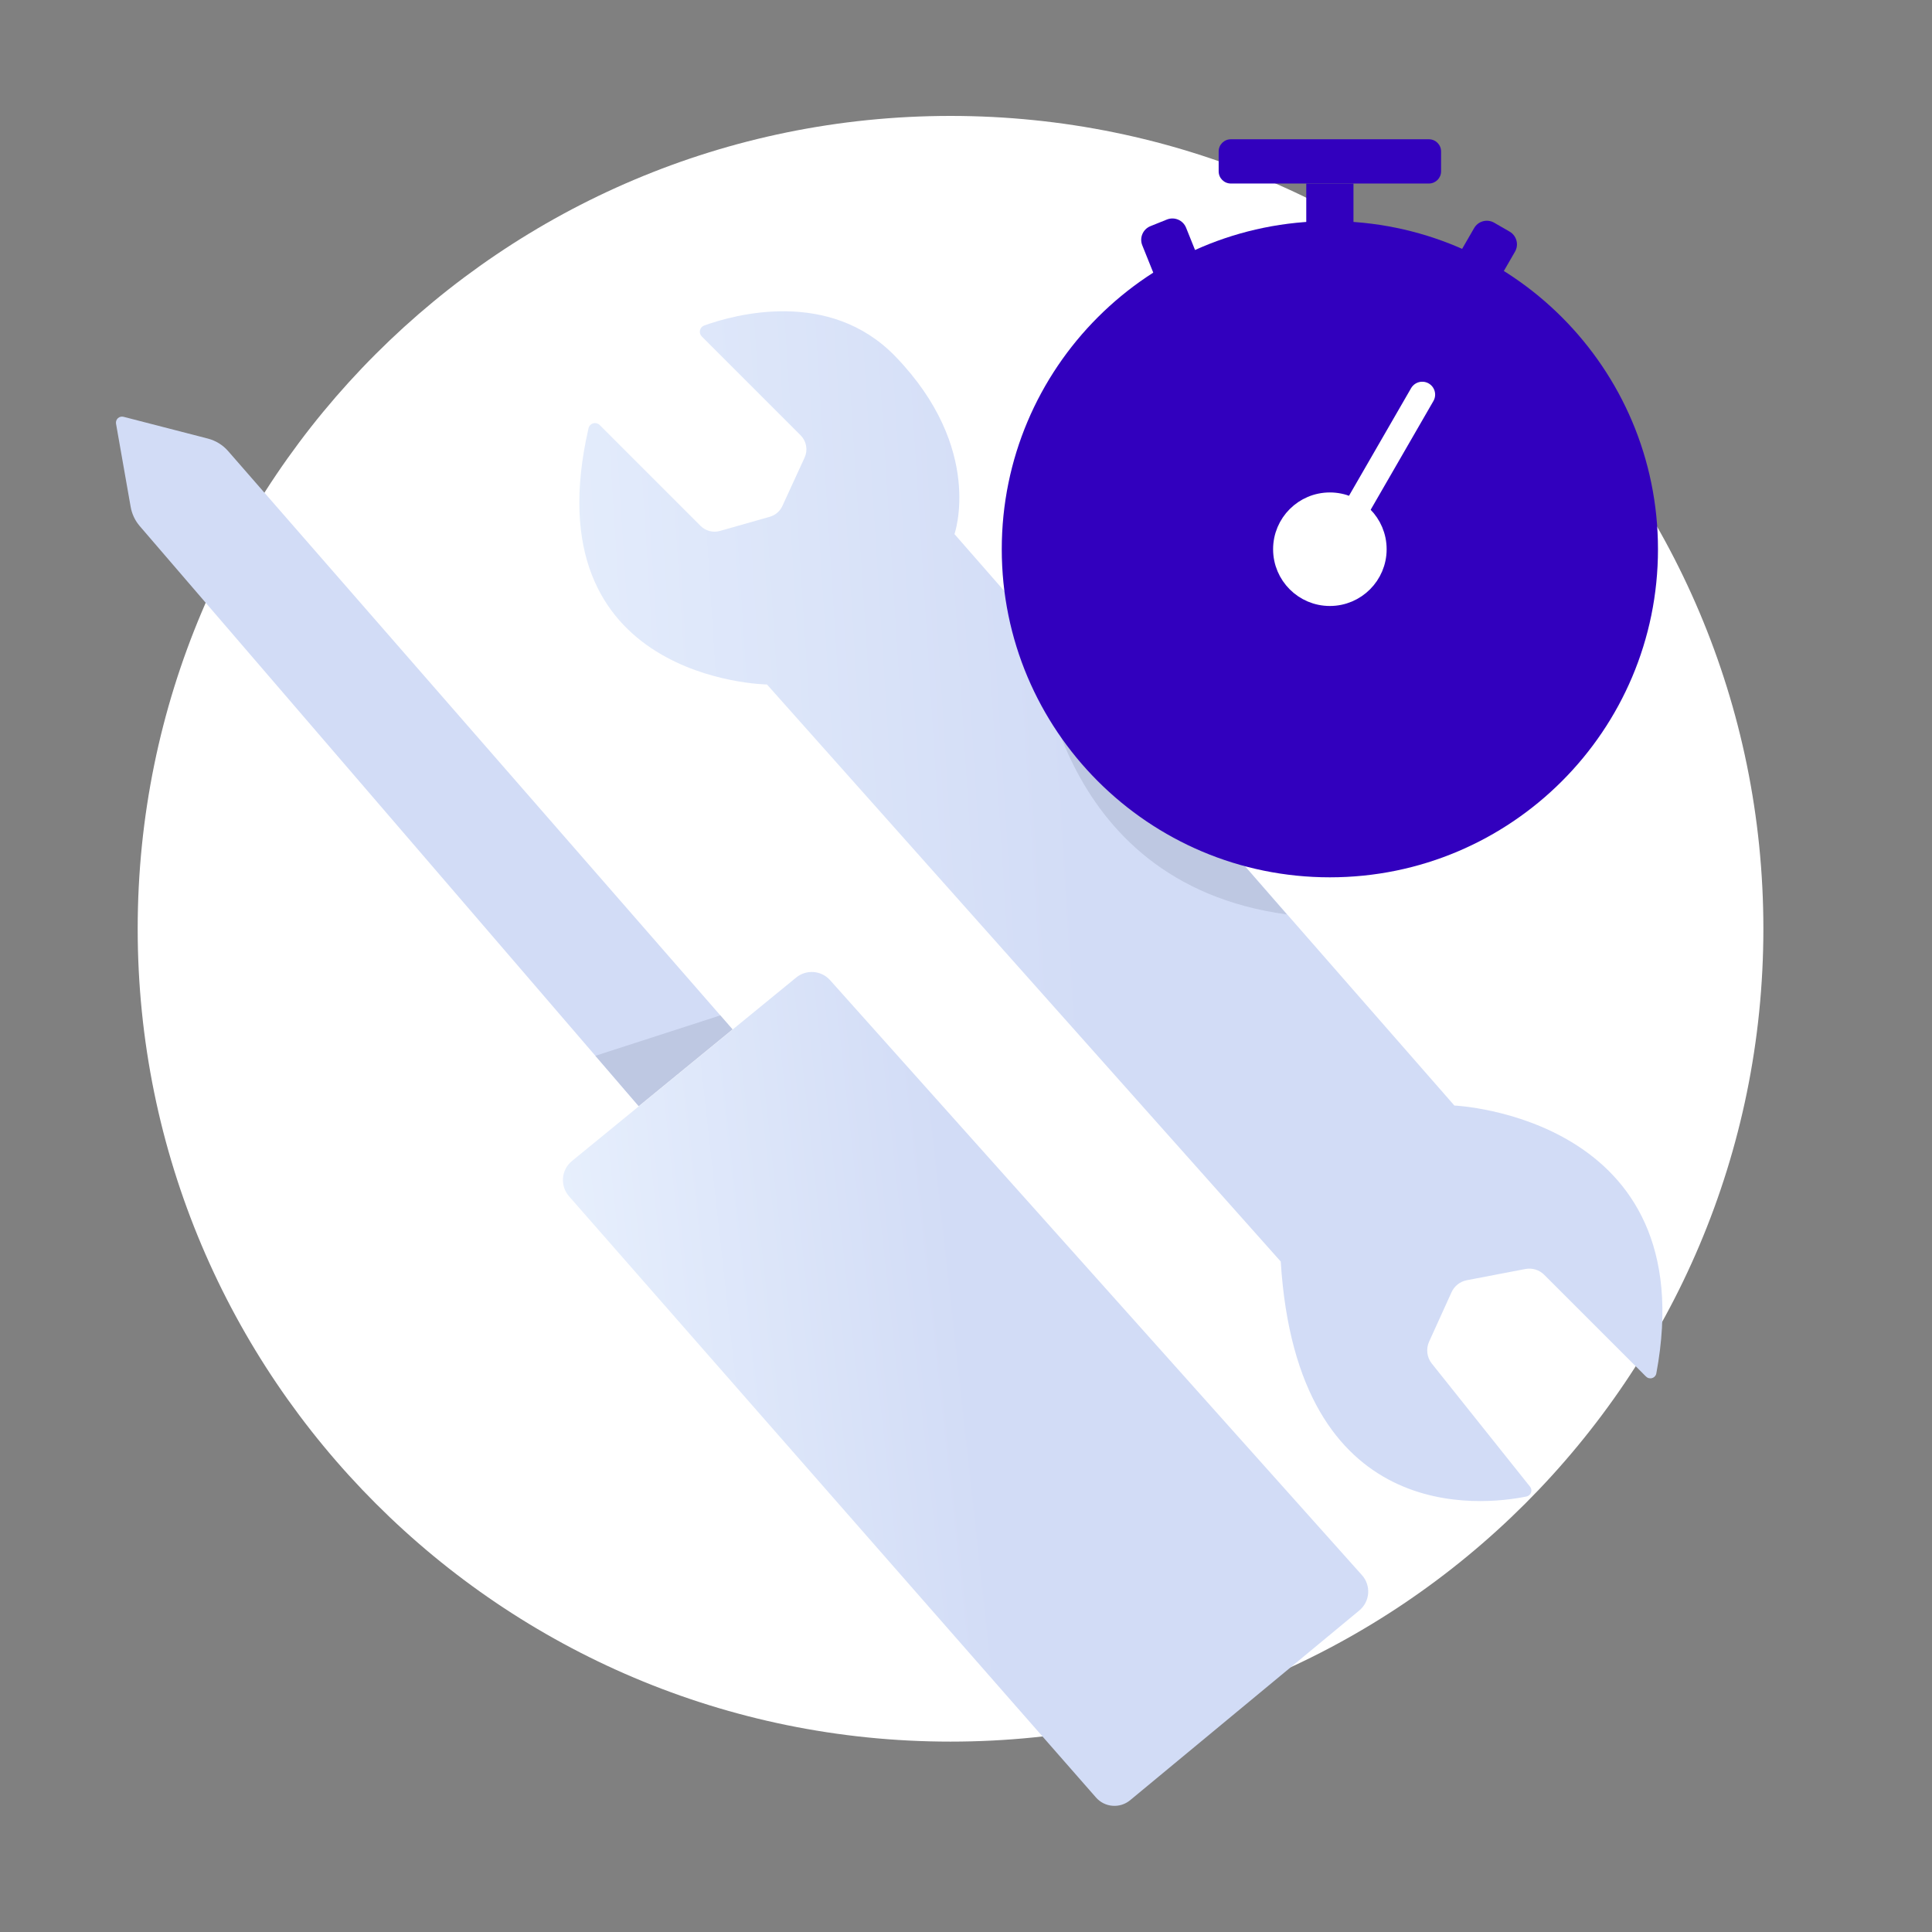 <svg width="90" height="90" viewBox="0 0 90 90" fill="none" xmlns="http://www.w3.org/2000/svg">
<rect x="0" y="0" width="90" height="90" fill="#808080" stroke="none"/>
<g clip-path="url(#clip0_580_6467)">
<path d="M44.279 81.131C65.192 81.131 82.145 64.178 82.145 43.266C82.145 22.353 65.192 5.4 44.279 5.4C23.367 5.4 6.414 22.353 6.414 43.266C6.414 64.178 23.367 81.131 44.279 81.131Z" fill="white"/>
<path d="M26.643 54.085L37.09 45.537C37.318 45.35 37.61 45.259 37.904 45.282C38.198 45.304 38.472 45.44 38.668 45.66L63.445 73.376C63.548 73.491 63.627 73.625 63.676 73.771C63.726 73.917 63.745 74.071 63.734 74.225C63.722 74.378 63.68 74.528 63.609 74.665C63.538 74.801 63.441 74.922 63.322 75.021L52.646 83.861C52.416 84.051 52.121 84.144 51.824 84.12C51.527 84.097 51.251 83.958 51.055 83.734L26.507 55.727C26.405 55.611 26.328 55.476 26.28 55.33C26.232 55.184 26.213 55.03 26.226 54.877C26.239 54.724 26.282 54.574 26.354 54.438C26.425 54.302 26.524 54.182 26.643 54.085Z" fill="url(#paint0_linear_580_6467)"/>
<path d="M34.123 47.951L10.625 21.011C10.378 20.728 10.05 20.526 9.685 20.431L5.753 19.416C5.707 19.405 5.659 19.404 5.614 19.416C5.568 19.427 5.526 19.45 5.491 19.482C5.457 19.514 5.431 19.554 5.416 19.599C5.401 19.644 5.397 19.691 5.405 19.738L6.087 23.613C6.145 23.943 6.291 24.252 6.51 24.507L29.752 51.528L34.123 47.951Z" fill="url(#paint1_linear_580_6467)"/>
<path opacity="0.7" d="M27.735 49.183L33.556 47.301L34.123 47.951L29.752 51.528L27.735 49.183Z" fill="#B6BFDB"/>
<path d="M27.937 19.8L32.636 24.499C32.752 24.615 32.897 24.697 33.056 24.739C33.215 24.78 33.382 24.778 33.539 24.733L35.861 24.073C35.989 24.036 36.108 23.973 36.209 23.886C36.31 23.799 36.391 23.692 36.446 23.571L37.482 21.315C37.56 21.144 37.584 20.953 37.551 20.767C37.518 20.582 37.429 20.411 37.296 20.278L32.691 15.673C32.654 15.636 32.627 15.591 32.613 15.541C32.598 15.491 32.597 15.438 32.608 15.387C32.619 15.336 32.643 15.289 32.678 15.25C32.712 15.21 32.756 15.181 32.805 15.163C34.213 14.656 38.639 13.424 41.714 16.608C45.863 20.905 44.463 24.88 44.463 24.88L67.75 51.5C67.75 51.5 79.384 52.011 77.159 63.974C77.15 64.026 77.127 64.074 77.092 64.113C77.058 64.152 77.013 64.181 76.963 64.196C76.913 64.212 76.86 64.213 76.809 64.2C76.759 64.188 76.713 64.161 76.676 64.124L71.937 59.386C71.824 59.272 71.684 59.188 71.531 59.141C71.378 59.094 71.215 59.085 71.058 59.115L68.328 59.638C68.174 59.668 68.029 59.734 67.905 59.831C67.782 59.929 67.683 60.054 67.618 60.197L66.573 62.5C66.498 62.665 66.47 62.848 66.492 63.028C66.514 63.208 66.586 63.378 66.699 63.52L71.275 69.255C71.306 69.293 71.326 69.338 71.334 69.387C71.342 69.435 71.338 69.485 71.321 69.531C71.304 69.577 71.276 69.618 71.239 69.65C71.202 69.682 71.157 69.704 71.109 69.713C69.034 70.135 60.429 71.124 59.662 58.767L35.729 31.886C35.729 31.886 24.709 31.732 27.416 19.948C27.429 19.894 27.456 19.844 27.494 19.805C27.532 19.765 27.58 19.735 27.633 19.72C27.686 19.705 27.743 19.705 27.796 19.719C27.849 19.733 27.898 19.761 27.937 19.8Z" fill="url(#paint2_linear_580_6467)"/>
<path opacity="0.7" d="M48.3 29.613C48.406 29.941 48.9 41.1 59.945 42.598L57.6 39.9L54.3 36L48.3 29.613Z" fill="#B6BFDB"/>
<path d="M66.564 6.488H57.337C57.023 6.488 56.77 6.741 56.77 7.055V7.982C56.77 8.295 57.023 8.549 57.337 8.549H66.564C66.877 8.549 67.131 8.295 67.131 7.982V7.055C67.131 6.741 66.877 6.488 66.564 6.488Z" fill="#3200BE"/>
<path d="M63.05 8.55H60.851V10.748H63.05V8.55Z" fill="#3200BE"/>
<path d="M54.358 10.227L53.592 10.535C53.24 10.677 53.07 11.077 53.212 11.428L53.77 12.816C53.912 13.168 54.312 13.338 54.663 13.197L55.429 12.889C55.781 12.747 55.952 12.347 55.81 11.995L55.252 10.607C55.11 10.256 54.71 10.085 54.358 10.227Z" fill="#3200BE"/>
<path d="M68.195 12.818L68.913 13.233C69.241 13.422 69.659 13.31 69.848 12.983L70.574 11.725C70.763 11.398 70.651 10.979 70.324 10.79L69.605 10.375C69.278 10.186 68.859 10.298 68.67 10.626L67.944 11.883C67.755 12.211 67.867 12.629 68.195 12.818Z" fill="#3200BE"/>
<path d="M61.95 40.869C70.392 40.869 77.235 34.026 77.235 25.585C77.235 17.143 70.392 10.3 61.95 10.3C53.509 10.3 46.666 17.143 46.666 25.585C46.666 34.026 53.509 40.869 61.95 40.869Z" fill="#3200BE"/>
<path d="M61.95 27.802C63.175 27.802 64.168 26.809 64.168 25.585C64.168 24.36 63.175 23.367 61.95 23.367C60.726 23.367 59.733 24.36 59.733 25.585C59.733 26.809 60.726 27.802 61.95 27.802Z" fill="white" stroke="white" stroke-width="0.854" stroke-linecap="round" stroke-linejoin="round"/>
<path d="M63.167 23.731L66.254 18.382" stroke="white" stroke-width="1.2" stroke-linecap="round" stroke-linejoin="round"/>
</g>
<defs>
<linearGradient id="paint0_linear_580_6467" x1="21.6" y1="48" x2="59.248" y2="43.863" gradientUnits="userSpaceOnUse">
<stop stop-color="#EBF3FE"/>
<stop offset="0.571" stop-color="#D2DCF6"/>
</linearGradient>
<linearGradient id="paint1_linear_580_6467" x1="-99" y1="-18.6" x2="6.87" y2="-49.045" gradientUnits="userSpaceOnUse">
<stop stop-color="#EBF3FE"/>
<stop offset="0.571" stop-color="#D2DCF6"/>
</linearGradient>
<linearGradient id="paint2_linear_580_6467" x1="15.6" y1="9.6" x2="72.651" y2="5.974" gradientUnits="userSpaceOnUse">
<stop stop-color="#EBF3FE"/>
<stop offset="0.571" stop-color="#D2DCF6"/>
</linearGradient>
<clipPath id="clip0_580_6467">
<rect width="79.2" height="78.723" fill="white" transform="translate(5.4 5.4)"/>
</clipPath>
</defs>
</svg>
